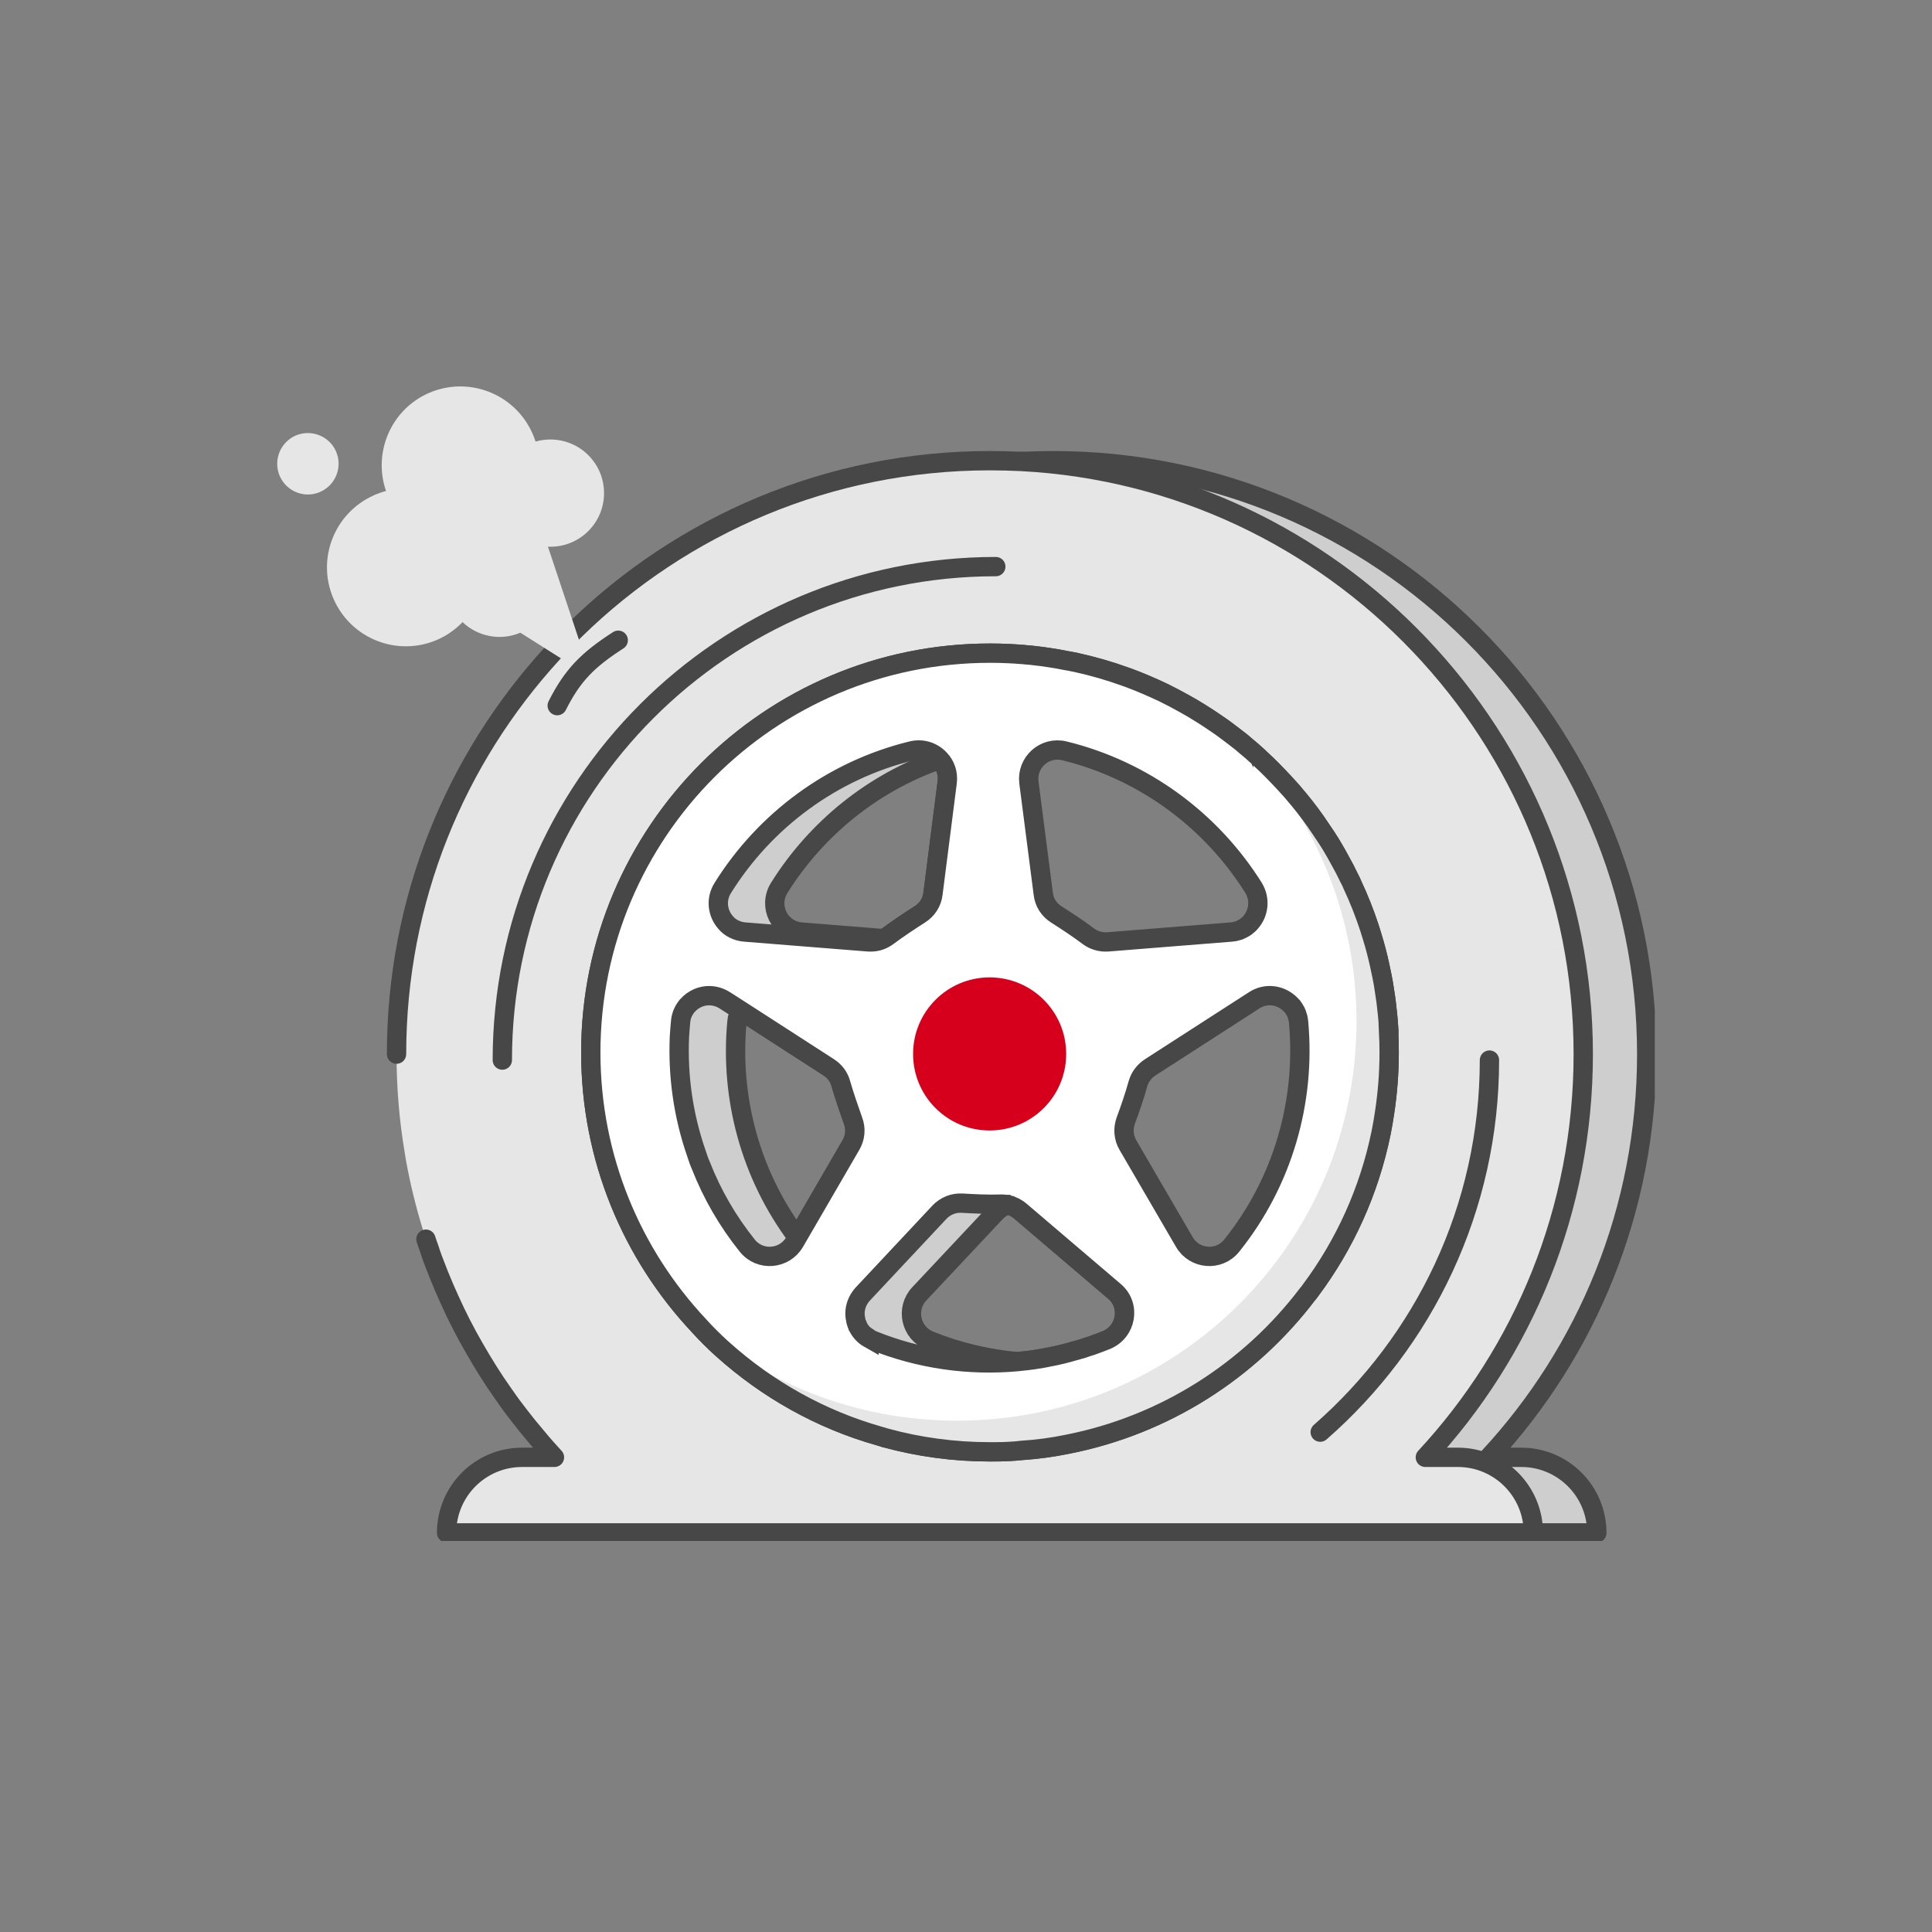 <svg width="80" height="80" viewBox="0 0 80 80" fill="none" xmlns="http://www.w3.org/2000/svg">
<rect x="0" y="0" width="80" height="80" fill="#808080" stroke="none"/>
<g clip-path="url(#clip0_5755_21560)">
<path d="M33.016 51.238L32.902 51.432C32.481 52.154 31.465 52.234 30.943 51.579C30.127 50.563 29.485 49.446 29.024 48.269C28.957 48.102 28.897 47.935 28.837 47.761C28.295 46.203 28.061 44.558 28.135 42.92C28.141 42.719 28.155 42.519 28.175 42.318C28.181 42.238 28.195 42.158 28.222 42.084C28.282 41.864 28.409 41.676 28.576 41.529C28.944 41.195 29.525 41.101 30.014 41.416L30.662 41.837C30.582 41.977 30.528 42.138 30.515 42.318C30.221 45.461 31.077 48.657 33.016 51.238Z" fill="#CECECE" stroke="#474747" stroke-width="0.669" stroke-miterlimit="10"/>
<path d="M38.491 55.51C39.668 55.985 40.899 56.272 42.142 56.386C40.13 56.573 38.077 56.286 36.151 55.51C36.091 55.483 36.031 55.457 35.984 55.423C35.877 55.363 35.783 55.283 35.703 55.196C35.623 55.102 35.556 55.009 35.516 54.902C35.516 54.902 35.511 54.897 35.502 54.888C35.489 54.855 35.476 54.815 35.462 54.775C35.449 54.741 35.442 54.701 35.436 54.668C35.436 54.634 35.422 54.594 35.416 54.561C35.409 54.507 35.402 54.447 35.402 54.393C35.402 54.106 35.509 53.818 35.723 53.584L38.899 50.194C39.147 49.934 39.488 49.8 39.835 49.82C40.297 49.847 40.952 49.88 41.447 49.86H41.5C41.541 49.86 41.587 49.867 41.627 49.873C41.641 49.873 41.661 49.873 41.681 49.873C41.694 49.873 41.708 49.88 41.721 49.887H41.714C41.534 49.947 41.373 50.047 41.24 50.188L38.063 53.571C37.488 54.186 37.709 55.182 38.491 55.503V55.51Z" fill="#CECECE" stroke="#474747" stroke-width="0.669" stroke-miterlimit="10"/>
<path d="M33.176 38.594L36.6 38.868C36.406 38.975 36.178 39.015 35.951 39.002L30.836 38.594C30.669 38.581 30.521 38.534 30.388 38.467C30.254 38.4 30.14 38.306 30.047 38.2C29.712 37.825 29.625 37.243 29.933 36.762C31.678 33.967 34.467 31.894 37.75 31.092C38.204 30.978 38.639 31.139 38.92 31.446C36.145 32.409 33.805 34.308 32.267 36.762C31.792 37.524 32.273 38.514 33.176 38.594Z" fill="#CECECE" stroke="#474747" stroke-width="0.669" stroke-miterlimit="10"/>
<path d="M37.577 47.413L35.243 51.432C34.822 52.154 33.806 52.234 33.277 51.579C33.19 51.465 33.097 51.352 33.017 51.238L35.236 47.413C35.417 47.106 35.45 46.738 35.323 46.404C35.17 45.976 34.956 45.354 34.822 44.886C34.748 44.598 34.568 44.358 34.32 44.197L30.663 41.837C30.991 41.262 31.746 41.028 32.355 41.416L36.661 44.197C36.908 44.358 37.089 44.598 37.162 44.886C37.289 45.354 37.51 45.976 37.664 46.404C37.791 46.738 37.757 47.106 37.577 47.413Z" fill="white" stroke="#474747" stroke-width="0.669" stroke-miterlimit="10"/>
<path d="M48.147 55.497C46.255 56.266 44.196 56.574 42.163 56.386C42.163 56.386 42.19 56.38 42.21 56.38C42.397 56.359 42.591 56.339 42.785 56.313C42.825 56.313 42.871 56.299 42.912 56.293C43.086 56.266 43.259 56.233 43.433 56.199C43.794 56.132 44.155 56.045 44.51 55.938C44.55 55.938 44.597 55.918 44.637 55.905C44.764 55.871 44.891 55.831 45.018 55.785C45.138 55.751 45.252 55.711 45.372 55.664C45.519 55.611 45.666 55.557 45.814 55.497C46.649 55.156 46.843 54.059 46.155 53.478L42.25 50.148C42.196 50.101 42.136 50.061 42.076 50.027C42.036 50.001 41.996 49.981 41.956 49.967C41.922 49.954 41.889 49.94 41.849 49.92C41.808 49.92 41.768 49.9 41.728 49.894C41.869 49.833 42.029 49.813 42.183 49.82C42.644 49.847 43.3 49.88 43.794 49.86C44.082 49.853 44.369 49.961 44.59 50.148L48.495 53.478C49.184 54.059 48.99 55.156 48.154 55.497H48.147Z" fill="white" stroke="#474747" stroke-width="0.669" stroke-miterlimit="10"/>
<path d="M41.561 32.396L40.973 37.009C40.926 37.364 40.732 37.671 40.424 37.865C40.043 38.106 39.495 38.467 39.107 38.761C38.873 38.942 38.579 39.022 38.291 39.002L36.6 38.868C36.66 38.835 36.713 38.801 36.767 38.761C37.155 38.474 37.703 38.106 38.084 37.865C38.392 37.671 38.592 37.364 38.632 37.009L39.221 32.396C39.268 32.028 39.147 31.687 38.92 31.446C39.301 31.306 39.689 31.192 40.09 31.092C40.906 30.891 41.668 31.567 41.561 32.396Z" fill="white" stroke="#474747" stroke-width="0.669" stroke-miterlimit="10"/>
<path d="M62.998 60.345H61.648C65.713 55.965 68.187 50.094 68.187 43.649C68.187 30.082 57.188 19.076 43.614 19.076C43.173 19.076 42.738 19.089 42.303 19.109C29.345 19.791 19.048 30.523 19.048 43.649C19.048 50.094 21.528 55.965 25.587 60.345H24.25C22.518 60.345 21.12 61.742 21.12 63.474H66.121C66.121 62.612 65.773 61.829 65.205 61.261C64.636 60.693 63.854 60.345 62.998 60.345ZM43.614 60.118C43.293 60.118 42.972 60.118 42.658 60.084C42.651 60.084 42.644 60.091 42.638 60.084C42.524 60.084 42.417 60.078 42.303 60.064C40.277 59.91 38.358 59.382 36.606 58.56C30.983 55.912 27.091 50.208 27.091 43.582C27.091 34.896 33.798 27.768 42.31 27.099H42.317C42.745 27.066 43.179 27.046 43.621 27.046C52.754 27.046 60.163 34.455 60.163 43.582C60.163 52.709 52.754 60.118 43.621 60.118H43.614Z" fill="#CECECE" stroke="#474747" stroke-width="0.8" stroke-linecap="round" stroke-linejoin="round"/>
<path d="M60.371 60.345H59.02C63.085 55.965 65.559 50.094 65.559 43.649C65.559 30.523 55.262 19.791 42.304 19.109C41.869 19.089 41.434 19.076 40.993 19.076C34.313 19.076 28.255 21.744 23.829 26.063C23.508 26.384 23.187 26.705 22.879 27.046C18.867 31.419 16.42 37.243 16.42 43.649C16.42 45.039 16.534 46.41 16.761 47.741C16.794 47.968 16.835 48.196 16.881 48.423C17.075 49.406 17.329 50.375 17.637 51.312C17.677 51.438 17.724 51.572 17.771 51.699C17.817 51.853 17.871 52 17.924 52.147C18.005 52.355 18.085 52.562 18.165 52.769C18.306 53.117 18.453 53.465 18.607 53.799C18.607 53.799 18.607 53.812 18.613 53.812C18.927 54.501 19.268 55.176 19.643 55.825C19.83 56.153 20.024 56.474 20.225 56.794C20.419 57.102 20.626 57.403 20.833 57.704C20.853 57.737 20.873 57.771 20.9 57.797C21.094 58.085 21.301 58.359 21.515 58.633C21.736 58.921 21.963 59.202 22.204 59.482C22.445 59.777 22.699 60.064 22.959 60.345H21.622C19.89 60.345 18.493 61.742 18.493 63.474H63.493C63.493 62.612 63.145 61.829 62.577 61.261C62.009 60.693 61.227 60.345 60.371 60.345ZM36.607 59.523C36.54 59.502 36.473 59.482 36.406 59.462C33.972 58.774 31.766 57.523 29.933 55.878C29.913 55.858 29.893 55.838 29.873 55.825C29.552 55.531 29.245 55.23 28.957 54.916C28.957 54.916 28.951 54.902 28.944 54.895C26.169 51.94 24.464 47.962 24.464 43.582C24.464 34.455 31.866 27.046 40.993 27.046H41.02C41.287 27.046 41.548 27.053 41.809 27.066C41.976 27.073 42.143 27.086 42.31 27.099H42.317C42.364 27.099 42.411 27.106 42.464 27.113C42.578 27.12 42.698 27.133 42.812 27.146C43.046 27.173 43.28 27.2 43.514 27.24C43.701 27.267 43.888 27.3 44.075 27.34C44.243 27.367 44.41 27.4 44.57 27.434C45.272 27.588 45.961 27.788 46.623 28.029C46.643 28.036 46.663 28.042 46.683 28.049C47.191 28.236 47.686 28.444 48.168 28.677C48.455 28.818 48.736 28.965 49.01 29.119C49.258 29.253 49.492 29.393 49.726 29.54C49.92 29.66 50.114 29.788 50.307 29.921C50.508 30.055 50.702 30.189 50.889 30.336C51.063 30.463 51.237 30.603 51.411 30.737C51.458 30.777 51.504 30.817 51.558 30.864C51.745 31.018 51.932 31.178 52.113 31.346C52.126 31.352 52.126 31.359 52.133 31.366C52.139 31.366 52.146 31.379 52.153 31.386C52.153 31.386 52.173 31.406 52.18 31.412C52.353 31.566 52.514 31.727 52.681 31.894C52.868 32.081 53.049 32.275 53.229 32.469C53.417 32.669 53.597 32.877 53.771 33.091C54.105 33.492 54.413 33.906 54.7 34.341C54.847 34.548 54.981 34.762 55.122 34.983C55.128 34.99 55.128 35.003 55.135 35.01C55.262 35.217 55.383 35.431 55.496 35.645C55.63 35.879 55.75 36.113 55.864 36.354C55.917 36.447 55.964 36.548 56.004 36.648C56.272 37.216 56.499 37.798 56.7 38.4C56.74 38.527 56.78 38.66 56.82 38.788C56.94 39.175 57.041 39.563 57.128 39.958C57.154 40.085 57.181 40.212 57.208 40.339C57.215 40.366 57.221 40.399 57.228 40.432C57.268 40.64 57.308 40.854 57.335 41.061C57.382 41.335 57.415 41.616 57.442 41.89C57.442 41.904 57.449 41.924 57.449 41.937C57.475 42.191 57.495 42.445 57.509 42.699V42.773C57.522 43.04 57.529 43.308 57.529 43.582C57.529 44.438 57.462 45.28 57.335 46.103C57.295 46.377 57.248 46.644 57.194 46.912C56.7 49.319 55.69 51.532 54.273 53.431C54.239 53.485 54.199 53.531 54.152 53.585C51.758 56.741 48.248 59.008 44.209 59.803C43.594 59.93 42.959 60.017 42.31 60.057C42.157 60.078 42.003 60.091 41.849 60.098C41.568 60.111 41.281 60.118 40.993 60.118C39.502 60.118 38.058 59.917 36.68 59.543C36.654 59.543 36.633 59.536 36.613 59.523H36.607Z" fill="#E6E6E6"/>
<path d="M17.637 51.312C17.677 51.438 17.724 51.572 17.771 51.699C17.817 51.853 17.871 52 17.924 52.147L18.165 52.769C18.306 53.117 18.453 53.465 18.607 53.799C18.607 53.806 18.607 53.812 18.613 53.812C18.921 54.501 19.268 55.176 19.643 55.825C19.83 56.153 20.024 56.474 20.225 56.794C20.419 57.102 20.619 57.403 20.833 57.704C20.853 57.737 20.873 57.771 20.9 57.797C21.094 58.085 21.301 58.359 21.515 58.633C21.736 58.921 21.963 59.202 22.204 59.482C22.445 59.777 22.699 60.064 22.959 60.345H21.622C19.89 60.345 18.493 61.742 18.493 63.474H63.493C63.493 62.612 63.145 61.829 62.577 61.261C62.009 60.693 61.227 60.345 60.371 60.345H59.02C63.085 55.965 65.559 50.094 65.559 43.649C65.559 30.523 55.262 19.791 42.304 19.109C41.869 19.089 41.434 19.076 40.993 19.076C34.313 19.076 28.255 21.744 23.829 26.063C23.508 26.384 23.187 26.705 22.879 27.046C18.867 31.419 16.42 37.243 16.42 43.649M57.509 42.773V42.699C57.495 42.445 57.475 42.191 57.449 41.937C57.449 41.924 57.442 41.904 57.442 41.89C57.415 41.616 57.382 41.335 57.335 41.061C57.308 40.854 57.268 40.64 57.228 40.432C57.221 40.399 57.215 40.366 57.208 40.339C57.181 40.212 57.154 40.085 57.128 39.958C57.041 39.563 56.94 39.175 56.82 38.788C56.78 38.66 56.74 38.527 56.7 38.4C56.499 37.798 56.272 37.216 56.004 36.648C55.964 36.548 55.917 36.447 55.864 36.354C55.75 36.113 55.63 35.879 55.496 35.645C55.383 35.431 55.262 35.217 55.135 35.01C55.128 35.003 55.128 34.99 55.122 34.983C54.981 34.762 54.847 34.548 54.7 34.341C54.413 33.906 54.105 33.492 53.771 33.091C53.597 32.877 53.417 32.669 53.229 32.469C53.049 32.275 52.868 32.081 52.681 31.894C52.514 31.727 52.353 31.566 52.18 31.412C52.173 31.406 52.16 31.392 52.153 31.392C52.153 31.392 52.139 31.366 52.133 31.366C52.126 31.366 52.126 31.352 52.113 31.346C51.932 31.178 51.745 31.018 51.558 30.864C51.504 30.817 51.458 30.777 51.411 30.737C51.237 30.603 51.063 30.463 50.889 30.336C50.702 30.189 50.508 30.055 50.307 29.921C50.114 29.788 49.92 29.66 49.726 29.54C49.492 29.393 49.258 29.253 49.01 29.119C48.736 28.965 48.455 28.818 48.168 28.677C47.686 28.444 47.191 28.236 46.683 28.049C46.663 28.042 46.643 28.036 46.623 28.029C45.961 27.788 45.272 27.588 44.57 27.434C44.41 27.4 44.243 27.367 44.075 27.34C43.888 27.3 43.701 27.267 43.514 27.24C43.28 27.2 43.046 27.173 42.812 27.146C42.698 27.133 42.578 27.12 42.464 27.113C42.411 27.106 42.364 27.099 42.317 27.099H42.31C42.143 27.086 41.976 27.073 41.809 27.066C41.548 27.053 41.287 27.046 41.02 27.046H40.993C31.866 27.046 24.464 34.455 24.464 43.582C24.464 47.962 26.169 51.94 28.944 54.895L28.957 54.909C29.245 55.23 29.552 55.531 29.873 55.825C29.893 55.838 29.913 55.858 29.933 55.878C31.766 57.523 33.972 58.774 36.406 59.462C36.473 59.482 36.54 59.502 36.607 59.523C36.627 59.536 36.647 59.543 36.673 59.543C38.051 59.917 39.495 60.118 40.986 60.118C41.274 60.118 41.561 60.118 41.842 60.098C41.996 60.091 42.15 60.078 42.304 60.064C42.952 60.017 43.587 59.93 44.203 59.803C48.241 59.008 51.752 56.741 54.145 53.585C54.192 53.531 54.232 53.485 54.266 53.431C55.683 51.532 56.693 49.319 57.188 46.912C57.241 46.644 57.288 46.377 57.328 46.103C57.455 45.28 57.522 44.438 57.522 43.582C57.522 43.308 57.516 43.04 57.502 42.773H57.509ZM30.515 42.318C30.529 42.138 30.582 41.977 30.662 41.837L34.32 44.197C34.567 44.358 34.748 44.598 34.821 44.886C34.955 45.354 35.169 45.976 35.323 46.404C35.45 46.738 35.416 47.106 35.236 47.413L33.016 51.238C31.077 48.657 30.221 45.461 30.515 42.318ZM38.064 53.578L41.24 50.195C41.374 50.054 41.535 49.954 41.715 49.894H41.722C41.762 49.901 41.802 49.914 41.842 49.921C41.882 49.941 41.916 49.954 41.949 49.968C41.989 49.981 42.029 50.001 42.07 50.028C42.13 50.061 42.19 50.101 42.243 50.148L46.148 53.478C46.837 54.06 46.643 55.156 45.807 55.497C45.66 55.557 45.513 55.611 45.366 55.664C45.246 55.711 45.132 55.751 45.012 55.785C44.885 55.831 44.758 55.872 44.63 55.905C44.59 55.919 44.544 55.932 44.504 55.938C44.149 56.045 43.788 56.132 43.427 56.199C43.253 56.233 43.079 56.266 42.905 56.293C42.865 56.3 42.819 56.306 42.778 56.313C42.584 56.34 42.391 56.36 42.203 56.38C42.183 56.38 42.17 56.38 42.157 56.386H42.143C40.899 56.273 39.669 55.985 38.492 55.511C37.71 55.19 37.489 54.193 38.064 53.578ZM39.221 32.395L38.633 37.009C38.593 37.363 38.392 37.671 38.084 37.865C37.703 38.106 37.155 38.473 36.767 38.761C36.714 38.801 36.66 38.834 36.6 38.868L33.176 38.594C32.274 38.513 31.792 37.524 32.267 36.762C33.805 34.308 36.145 32.409 38.92 31.446C39.148 31.686 39.268 32.028 39.221 32.395Z" stroke="#474747" stroke-width="0.8" stroke-linecap="round" stroke-linejoin="round"/>
<path d="M20.8 43.896C20.8 32.609 29.947 23.462 41.234 23.462M54.667 59.302C58.96 55.551 61.675 50.041 61.675 43.896" stroke="#474747" stroke-width="0.8" stroke-linecap="round" stroke-linejoin="round"/>
<path d="M57.508 42.773V42.699C57.495 42.445 57.475 42.191 57.448 41.937C57.448 41.923 57.441 41.903 57.441 41.89C57.415 41.616 57.381 41.335 57.334 41.061C57.308 40.854 57.268 40.64 57.227 40.432C57.221 40.399 57.214 40.365 57.207 40.339C57.181 40.212 57.154 40.085 57.127 39.958C57.04 39.563 56.94 39.175 56.82 38.787C56.779 38.66 56.739 38.527 56.699 38.4C56.499 37.798 56.271 37.216 56.004 36.648C55.964 36.547 55.917 36.447 55.864 36.353C55.75 36.113 55.629 35.879 55.496 35.645C55.382 35.431 55.262 35.217 55.135 35.01C55.128 35.003 55.128 34.989 55.121 34.983C54.981 34.762 54.847 34.548 54.7 34.341C54.413 33.906 54.105 33.492 53.771 33.09C53.597 32.877 53.416 32.669 53.229 32.469C53.048 32.275 52.868 32.081 52.681 31.894C52.514 31.727 52.353 31.566 52.179 31.412C52.172 31.405 52.159 31.392 52.152 31.392C52.152 31.392 52.139 31.365 52.132 31.365C52.126 31.365 52.126 31.352 52.112 31.345C51.932 31.178 51.745 31.018 51.557 30.864C51.504 30.817 51.457 30.777 51.41 30.737C51.236 30.603 51.062 30.463 50.889 30.336C50.701 30.189 50.508 30.055 50.307 29.921C50.113 29.787 49.919 29.66 49.725 29.54C49.491 29.393 49.257 29.253 49.01 29.119C48.736 28.965 48.455 28.818 48.167 28.677C47.686 28.45 47.191 28.236 46.683 28.049C46.663 28.042 46.643 28.035 46.623 28.029C45.961 27.788 45.272 27.587 44.57 27.434C44.409 27.4 44.242 27.367 44.075 27.34C43.888 27.3 43.701 27.267 43.513 27.24C43.279 27.2 43.045 27.173 42.811 27.146C42.698 27.133 42.577 27.119 42.464 27.113C42.41 27.106 42.363 27.099 42.316 27.099H42.31C42.143 27.086 41.975 27.073 41.808 27.066C41.548 27.053 41.287 27.046 41.019 27.046H40.993C31.866 27.046 24.463 34.455 24.463 43.582C24.463 47.961 26.169 51.94 28.944 54.895L28.957 54.909C29.244 55.23 29.552 55.531 29.873 55.825C29.893 55.838 29.913 55.858 29.933 55.878C31.765 57.523 33.972 58.773 36.406 59.462C36.472 59.482 36.539 59.502 36.606 59.522C36.626 59.536 36.646 59.542 36.673 59.542C38.05 59.917 39.495 60.117 40.986 60.117C41.273 60.117 41.561 60.117 41.842 60.097C41.996 60.091 42.149 60.077 42.303 60.057C42.952 60.017 43.587 59.93 44.202 59.803C48.241 59.008 51.751 56.741 54.145 53.585C54.192 53.531 54.232 53.484 54.265 53.431C55.683 51.532 56.693 49.319 57.187 46.912C57.241 46.644 57.288 46.377 57.328 46.102C57.455 45.28 57.522 44.438 57.522 43.582C57.522 43.307 57.515 43.04 57.502 42.773H57.508ZM39.221 32.395L38.632 37.009C38.592 37.363 38.392 37.671 38.084 37.865C37.703 38.105 37.154 38.473 36.767 38.761C36.713 38.801 36.66 38.834 36.6 38.868C36.406 38.975 36.178 39.015 35.951 39.001L30.836 38.593C30.669 38.58 30.521 38.533 30.388 38.467C30.254 38.4 30.14 38.313 30.047 38.199C29.712 37.825 29.625 37.243 29.933 36.761C31.678 33.967 34.467 31.894 37.75 31.091C38.204 30.978 38.639 31.138 38.92 31.446C39.147 31.686 39.267 32.027 39.221 32.395ZM28.181 42.318C28.188 42.238 28.201 42.157 28.221 42.084C28.235 42.024 28.262 41.97 28.282 41.923C28.328 41.823 28.389 41.73 28.455 41.649C28.495 41.609 28.536 41.569 28.576 41.529C28.629 41.482 28.689 41.435 28.75 41.402C29.111 41.181 29.592 41.154 30.013 41.422L30.662 41.837L34.319 44.197C34.567 44.357 34.747 44.598 34.821 44.886C34.955 45.354 35.169 45.975 35.322 46.403C35.45 46.738 35.416 47.105 35.236 47.413L33.016 51.238L32.902 51.432C32.481 52.154 31.464 52.234 30.943 51.579C30.127 50.562 29.485 49.446 29.024 48.269C28.95 48.102 28.89 47.928 28.837 47.761C28.295 46.203 28.061 44.558 28.134 42.92C28.148 42.719 28.161 42.519 28.181 42.318ZM35.984 55.423C35.877 55.363 35.784 55.283 35.704 55.196C35.623 55.103 35.556 55.009 35.516 54.902C35.516 54.902 35.512 54.898 35.503 54.889C35.49 54.855 35.476 54.815 35.463 54.775C35.45 54.742 35.443 54.701 35.436 54.668C35.436 54.635 35.423 54.594 35.416 54.561C35.409 54.508 35.403 54.447 35.403 54.394C35.403 54.106 35.51 53.819 35.724 53.585L38.9 50.195C39.147 49.934 39.488 49.8 39.836 49.82C40.297 49.847 40.953 49.88 41.447 49.86H41.501C41.541 49.86 41.588 49.867 41.628 49.874C41.641 49.874 41.661 49.874 41.681 49.874C41.688 49.88 41.701 49.88 41.715 49.887H41.721C41.762 49.894 41.802 49.907 41.842 49.914C41.882 49.934 41.915 49.947 41.949 49.961C41.989 49.974 42.029 49.994 42.069 50.021C42.129 50.054 42.19 50.094 42.243 50.141L46.148 53.471C46.837 54.053 46.643 55.149 45.807 55.49C45.66 55.551 45.513 55.604 45.366 55.658C45.245 55.704 45.132 55.745 45.011 55.778C44.884 55.825 44.757 55.865 44.63 55.898C44.59 55.912 44.543 55.925 44.503 55.932C44.149 56.039 43.788 56.126 43.426 56.193C43.253 56.233 43.079 56.259 42.905 56.286C42.865 56.293 42.818 56.3 42.778 56.306C42.591 56.333 42.397 56.353 42.203 56.373C42.19 56.373 42.176 56.38 42.163 56.38H42.143C40.13 56.567 38.077 56.279 36.152 55.504C36.091 55.477 36.031 55.45 35.984 55.417V55.423ZM51.002 51.579C50.481 52.234 49.464 52.154 49.043 51.432L46.703 47.413C46.522 47.105 46.496 46.738 46.616 46.403C46.776 45.975 46.99 45.354 47.117 44.886C47.198 44.598 47.378 44.357 47.626 44.197L51.932 41.422C52.413 41.108 52.988 41.195 53.369 41.529C53.423 41.576 53.476 41.629 53.523 41.683C53.57 41.75 53.617 41.823 53.657 41.897C53.684 41.957 53.71 42.017 53.724 42.084C53.751 42.157 53.764 42.238 53.771 42.318C54.072 45.601 53.122 48.938 51.002 51.579ZM44.075 31.091C47.358 31.894 50.153 33.967 51.905 36.761C52.199 37.243 52.119 37.818 51.785 38.192C51.745 38.246 51.684 38.299 51.624 38.346C51.571 38.393 51.511 38.426 51.444 38.46C51.437 38.46 51.43 38.46 51.424 38.473C51.363 38.507 51.297 38.533 51.223 38.547C51.149 38.574 51.069 38.587 50.989 38.593L45.874 39.001C45.586 39.022 45.292 38.941 45.058 38.761C44.67 38.467 44.122 38.105 43.741 37.865C43.433 37.671 43.239 37.363 43.199 37.009L42.604 32.395C42.504 31.566 43.259 30.891 44.075 31.091Z" fill="white"/>
<path d="M56.17 42.298C56.17 51.432 48.769 58.827 39.635 58.827C35.342 58.827 31.437 57.196 28.495 54.514C30.936 57.189 37.682 61.936 45.171 59.529C47.491 59.081 52.934 56.654 56.17 50.502C57.073 48.276 58.477 42.746 56.873 38.467C56.318 36.828 54.532 33.071 51.858 31.158C54.539 34.1 56.17 38.005 56.17 42.298Z" fill="#E6E6E6"/>
<path d="M57.508 42.773V42.699C57.495 42.445 57.475 42.191 57.448 41.937C57.448 41.923 57.441 41.903 57.441 41.89C57.415 41.616 57.381 41.335 57.334 41.061C57.308 40.854 57.268 40.64 57.227 40.432C57.221 40.399 57.214 40.365 57.207 40.339C57.181 40.212 57.154 40.085 57.127 39.958C57.04 39.563 56.94 39.175 56.82 38.787C56.779 38.66 56.739 38.527 56.699 38.4C56.499 37.798 56.271 37.216 56.004 36.648C55.964 36.547 55.917 36.447 55.864 36.353C55.75 36.113 55.629 35.879 55.496 35.645C55.382 35.431 55.262 35.217 55.135 35.01C55.128 35.003 55.128 34.989 55.121 34.983C54.981 34.762 54.847 34.548 54.7 34.341C54.413 33.906 54.105 33.492 53.771 33.09C53.597 32.877 53.416 32.669 53.229 32.469C53.048 32.275 52.868 32.081 52.681 31.894C52.514 31.727 52.353 31.566 52.179 31.412C52.172 31.405 52.159 31.392 52.152 31.392C52.152 31.392 52.139 31.365 52.132 31.365C52.126 31.365 52.126 31.352 52.112 31.345C51.932 31.178 51.745 31.018 51.557 30.864C51.504 30.817 51.457 30.777 51.41 30.737C51.236 30.603 51.062 30.463 50.889 30.336C50.701 30.189 50.508 30.055 50.307 29.921C50.113 29.787 49.919 29.66 49.725 29.54C49.491 29.393 49.257 29.253 49.01 29.119C48.736 28.965 48.455 28.818 48.167 28.677C47.686 28.45 47.191 28.236 46.683 28.049C46.663 28.042 46.643 28.035 46.623 28.029C45.961 27.788 45.272 27.587 44.57 27.434C44.409 27.4 44.242 27.367 44.075 27.34C43.888 27.3 43.701 27.267 43.513 27.24C43.279 27.2 43.045 27.173 42.811 27.146C42.698 27.133 42.577 27.119 42.464 27.113C42.41 27.106 42.363 27.099 42.316 27.099H42.31C42.143 27.086 41.975 27.073 41.808 27.066C41.548 27.053 41.287 27.046 41.019 27.046H40.993C31.866 27.046 24.463 34.455 24.463 43.582C24.463 47.961 26.169 51.94 28.944 54.895L28.957 54.909C29.244 55.23 29.552 55.531 29.873 55.825C29.893 55.838 29.913 55.858 29.933 55.878C31.765 57.523 33.972 58.773 36.406 59.462C36.472 59.482 36.539 59.502 36.606 59.522C36.626 59.536 36.646 59.542 36.673 59.542C38.05 59.917 39.495 60.117 40.986 60.117C41.273 60.117 41.561 60.117 41.842 60.097C41.996 60.091 42.149 60.077 42.303 60.057C42.952 60.017 43.587 59.93 44.202 59.803C48.241 59.008 51.751 56.741 54.145 53.585C54.192 53.531 54.232 53.484 54.265 53.431C55.683 51.532 56.693 49.319 57.187 46.912C57.241 46.644 57.288 46.377 57.328 46.102C57.455 45.28 57.522 44.438 57.522 43.582C57.522 43.307 57.515 43.04 57.502 42.773H57.508ZM39.221 32.395L38.632 37.009C38.592 37.363 38.392 37.671 38.084 37.865C37.703 38.105 37.154 38.473 36.767 38.761C36.713 38.801 36.66 38.834 36.6 38.868C36.406 38.975 36.178 39.015 35.951 39.001L30.836 38.593C30.669 38.58 30.521 38.533 30.388 38.467C30.254 38.4 30.14 38.313 30.047 38.199C29.712 37.825 29.625 37.243 29.933 36.761C31.678 33.967 34.467 31.894 37.75 31.091C38.204 30.978 38.639 31.138 38.92 31.446C39.147 31.686 39.267 32.027 39.221 32.395ZM28.181 42.318C28.188 42.238 28.201 42.157 28.221 42.084C28.235 42.024 28.262 41.97 28.282 41.923C28.328 41.823 28.389 41.73 28.455 41.649C28.495 41.609 28.536 41.569 28.576 41.529C28.629 41.482 28.689 41.435 28.75 41.402C29.111 41.181 29.592 41.154 30.013 41.422L30.662 41.837L34.319 44.197C34.567 44.357 34.747 44.598 34.821 44.886C34.955 45.354 35.169 45.975 35.322 46.403C35.45 46.738 35.416 47.105 35.236 47.413L33.016 51.238L32.902 51.432C32.481 52.154 31.464 52.234 30.943 51.579C30.127 50.562 29.485 49.446 29.024 48.269C28.95 48.102 28.89 47.928 28.837 47.761C28.295 46.203 28.061 44.558 28.134 42.92C28.148 42.719 28.161 42.519 28.181 42.318ZM35.984 55.423C35.877 55.363 35.784 55.283 35.704 55.196C35.623 55.103 35.556 55.009 35.516 54.902C35.516 54.902 35.512 54.898 35.503 54.889C35.49 54.855 35.476 54.815 35.463 54.775C35.45 54.742 35.443 54.701 35.436 54.668C35.436 54.635 35.423 54.594 35.416 54.561C35.409 54.508 35.403 54.447 35.403 54.394C35.403 54.106 35.51 53.819 35.724 53.585L38.9 50.195C39.147 49.934 39.488 49.8 39.836 49.82C40.297 49.847 40.953 49.88 41.447 49.86H41.501C41.541 49.86 41.588 49.867 41.628 49.874C41.641 49.874 41.661 49.874 41.681 49.874C41.688 49.88 41.701 49.88 41.715 49.887H41.721C41.762 49.894 41.802 49.907 41.842 49.914C41.882 49.934 41.915 49.947 41.949 49.961C41.989 49.974 42.029 49.994 42.069 50.021C42.129 50.054 42.19 50.094 42.243 50.141L46.148 53.471C46.837 54.053 46.643 55.149 45.807 55.49C45.66 55.551 45.513 55.604 45.366 55.658C45.245 55.704 45.132 55.745 45.011 55.778C44.884 55.825 44.757 55.865 44.63 55.898C44.59 55.912 44.543 55.925 44.503 55.932C44.149 56.039 43.788 56.126 43.426 56.193C43.253 56.233 43.079 56.259 42.905 56.286C42.865 56.293 42.818 56.3 42.778 56.306C42.591 56.333 42.397 56.353 42.203 56.373C42.19 56.373 42.176 56.38 42.163 56.38H42.143C40.13 56.567 38.077 56.279 36.152 55.504C36.091 55.477 36.031 55.45 35.984 55.417V55.423ZM51.002 51.579C50.481 52.234 49.464 52.154 49.043 51.432L46.703 47.413C46.522 47.105 46.496 46.738 46.616 46.403C46.776 45.975 46.99 45.354 47.117 44.886C47.198 44.598 47.378 44.357 47.626 44.197L51.932 41.422C52.413 41.108 52.988 41.195 53.369 41.529C53.423 41.576 53.476 41.629 53.523 41.683C53.57 41.75 53.617 41.823 53.657 41.897C53.684 41.957 53.71 42.017 53.724 42.084C53.751 42.157 53.764 42.238 53.771 42.318C54.072 45.601 53.122 48.938 51.002 51.579ZM44.075 31.091C47.358 31.894 50.153 33.967 51.905 36.761C52.199 37.243 52.119 37.818 51.785 38.192C51.745 38.246 51.684 38.299 51.624 38.346C51.571 38.393 51.511 38.426 51.444 38.46C51.437 38.46 51.43 38.46 51.424 38.473C51.363 38.507 51.297 38.533 51.223 38.547C51.149 38.574 51.069 38.587 50.989 38.593L45.874 39.001C45.586 39.022 45.292 38.941 45.058 38.761C44.67 38.467 44.122 38.105 43.741 37.865C43.433 37.671 43.239 37.363 43.199 37.009L42.604 32.395C42.504 31.566 43.259 30.891 44.075 31.091Z" stroke="#474747" stroke-width="0.8" stroke-miterlimit="10"/>
<path d="M25.6 26.511C24.343 27.32 23.708 27.956 23.073 29.219" stroke="#474747" stroke-width="0.8" stroke-linecap="round"/>
<path d="M50.989 38.587L45.874 38.995C45.58 39.015 45.292 38.935 45.058 38.754C44.67 38.46 44.122 38.099 43.741 37.858C43.44 37.664 43.239 37.357 43.199 37.009L42.611 32.395C42.504 31.566 43.266 30.891 44.082 31.085C47.365 31.894 50.153 33.967 51.905 36.755C52.38 37.517 51.892 38.514 50.996 38.587H50.989Z" stroke="#474747" stroke-width="0.669" stroke-miterlimit="10"/>
<path d="M51.002 51.579C50.473 52.234 49.457 52.154 49.042 51.432L46.709 47.413C46.528 47.105 46.502 46.738 46.622 46.403C46.782 45.969 46.996 45.354 47.123 44.886C47.197 44.598 47.378 44.357 47.625 44.197L51.931 41.415C52.693 40.927 53.683 41.415 53.77 42.311C54.071 45.594 53.121 48.931 51.002 51.572V51.579Z" stroke="#474747" stroke-width="0.669" stroke-miterlimit="10"/>
<path d="M44.148 43.642C44.148 45.394 42.73 46.811 40.978 46.811C39.227 46.811 37.809 45.394 37.809 43.642C37.809 41.89 39.227 40.472 40.978 40.472C42.73 40.472 44.148 41.89 44.148 43.642Z" fill="#D6001C"/>
<path d="M15.496 20.499C15.657 20.432 15.824 20.372 15.984 20.332C15.436 18.741 16.185 16.969 17.743 16.28C19.395 15.551 21.32 16.3 22.049 17.951C22.704 19.429 22.169 21.134 20.859 21.99C21.634 22.05 22.357 22.532 22.691 23.294C23.179 24.397 22.678 25.695 21.568 26.189C20.725 26.557 19.782 26.357 19.154 25.761C18.866 26.056 18.519 26.31 18.124 26.483C16.473 27.212 14.547 26.463 13.818 24.812C13.089 23.16 13.838 21.235 15.49 20.506L15.496 20.499Z" fill="#E6E6E6"/>
<path d="M13.264 20.366C12.616 20.654 11.873 20.359 11.586 19.718C11.305 19.076 11.592 18.327 12.234 18.039C12.876 17.758 13.625 18.046 13.913 18.688C14.194 19.33 13.906 20.079 13.264 20.366Z" fill="#E6E6E6"/>
<path d="M22.792 22.639C24.018 22.639 25.012 21.645 25.012 20.419C25.012 19.193 24.018 18.199 22.792 18.199C21.566 18.199 20.572 19.193 20.572 20.419C20.572 21.645 21.566 22.639 22.792 22.639Z" fill="#E6E6E6"/>
<path d="M24.062 26.759L23.112 23.904L21.842 20.099L17.402 23.583L23.427 27.387L24.062 26.752V26.759Z" fill="#E6E6E6"/>
</g>
<defs>
<clipPath id="clip0_5755_21560">
<rect width="57.043" height="47.809" fill="white" transform="translate(11.478 16)"/>
</clipPath>
</defs>
</svg>
